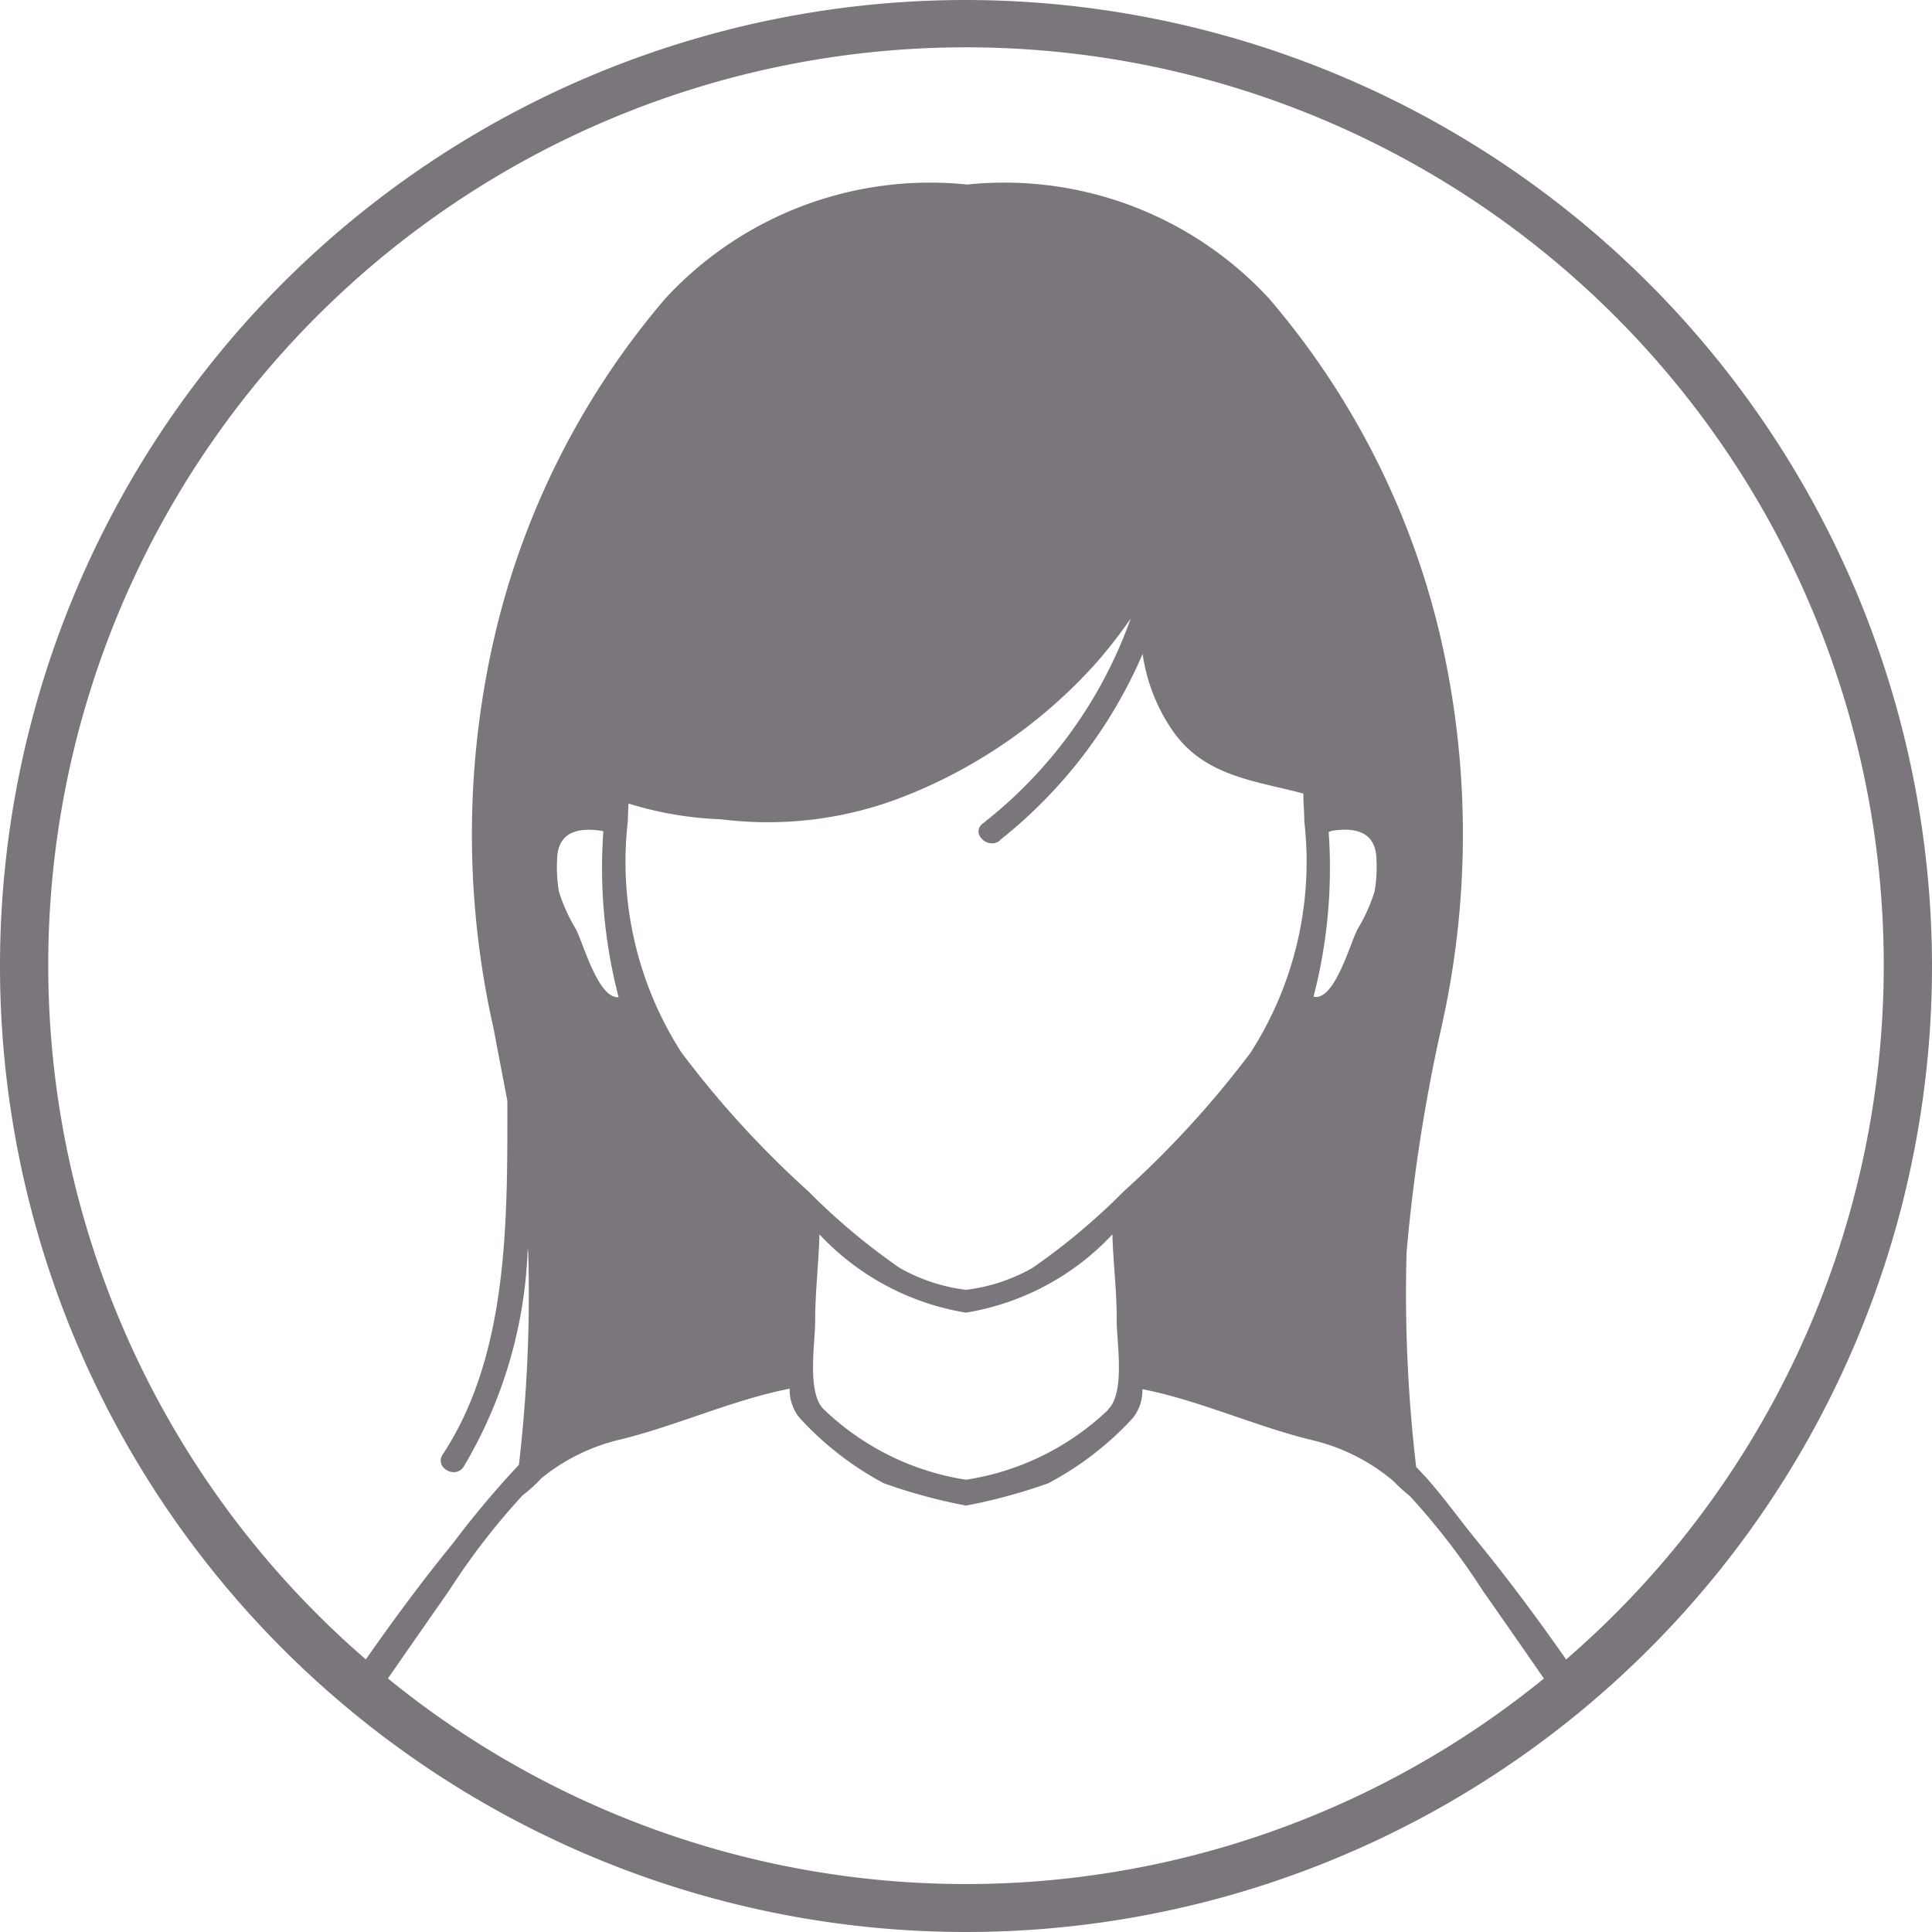 <svg xmlns="http://www.w3.org/2000/svg" xmlns:xlink="http://www.w3.org/1999/xlink" width="31" height="31" viewBox="0 0 31 31">
  <defs>
    <clipPath id="clip-path">
      <rect id="Rectángulo_6558" data-name="Rectángulo 6558" width="31" height="31" transform="translate(0 0)" fill="#7a767c"/>
    </clipPath>
  </defs>
  <g id="Grupo_29523" data-name="Grupo 29523" transform="translate(0 0)">
    <g id="Grupo_29519" data-name="Grupo 29519" transform="translate(0 0)" clip-path="url(#clip-path)">
      <path id="Trazado_77098" data-name="Trazado 77098" d="M15.5,0A15.5,15.5,0,1,0,31,15.5,15.517,15.517,0,0,0,15.5,0M6.227,26.928q.491-.708.984-1.414a11.081,11.081,0,0,1,1.177-1.523,2.3,2.3,0,0,0,.3-.273A3.14,3.14,0,0,1,9.944,23.1c.905-.22,1.817-.64,2.727-.818a.715.715,0,0,0,.153.462A5.041,5.041,0,0,0,14.182,23.8a8.808,8.808,0,0,0,1.319.358A8.816,8.816,0,0,0,16.82,23.8a5.041,5.041,0,0,0,1.358-1.048.714.714,0,0,0,.152-.462c.91.178,1.821.6,2.726.818a3.139,3.139,0,0,1,1.3.655,2.916,2.916,0,0,0,.267.243,11.225,11.225,0,0,1,1.166,1.513q.495.707.984,1.414a14.688,14.688,0,0,1-18.547,0M9.926,16c-.341.03-.582-.933-.7-1.116a2.71,2.71,0,0,1-.258-.58,2.3,2.3,0,0,1-.029-.51q.01-.573.72-.462a.169.169,0,0,0,.022.009A8.224,8.224,0,0,0,9.926,16m6.115-2.517a7.678,7.678,0,0,0,2.293-2.99,2.9,2.9,0,0,0,.456,1.194c.509.771,1.335.835,2.123,1.046,0,.148.015.3.015.443a5.667,5.667,0,0,1-.861,3.713,15.688,15.688,0,0,1-2.034,2.225,10.385,10.385,0,0,1-1.468,1.231,2.842,2.842,0,0,1-1.064.351,2.842,2.842,0,0,1-1.064-.351,10.387,10.387,0,0,1-1.468-1.231,15.7,15.7,0,0,1-2.034-2.225,5.666,5.666,0,0,1-.861-3.713c0-.093.008-.189.01-.283a5.664,5.664,0,0,0,1.487.253,5.978,5.978,0,0,0,2.984-.386A8.117,8.117,0,0,0,17.6,10.624a7.586,7.586,0,0,0,.543-.7,7.268,7.268,0,0,1-2.373,3.289c-.2.155.08.427.274.274m1.737,9.134A4.225,4.225,0,0,1,15.5,23.743a4.224,4.224,0,0,1-2.278-1.126c-.284-.26-.139-1.093-.142-1.424,0-.464.056-.924.069-1.386a4.131,4.131,0,0,0,2.35,1.255,4.131,4.131,0,0,0,2.35-1.255c.013.462.073.922.069,1.386,0,.331.142,1.164-.141,1.424m3.542-9.268a.186.186,0,0,0,.047-.018q.71-.111.72.462a2.282,2.282,0,0,1-.03.51,2.686,2.686,0,0,1-.258.58c-.121.187-.369,1.186-.722,1.11a8.218,8.218,0,0,0,.243-2.644m3.81,13.277c-.45-.642-.914-1.27-1.4-1.865-.365-.445-.656-.872-1.006-1.222a23.932,23.932,0,0,1-.154-3.44,27.4,27.4,0,0,1,.556-3.6,14.1,14.1,0,0,0,.02-6.137,12.818,12.818,0,0,0-2.784-5.574,5.781,5.781,0,0,0-4.842-1.827,5.782,5.782,0,0,0-4.842,1.827A12.821,12.821,0,0,0,7.9,10.367a14.1,14.1,0,0,0,.02,6.137c.072.387.148.774.221,1.161,0,1.881.028,4.057-1.037,5.672-.138.209.2.4.334.2a7.325,7.325,0,0,0,1.03-3.518c0,.029.006.057.008.085a23.6,23.6,0,0,1-.15,3.4A14.986,14.986,0,0,0,7.27,24.761c-.487.594-.95,1.223-1.4,1.865a14.726,14.726,0,1,1,19.26,0" transform="translate(0 0)" fill="#7a767c"/>
    </g>
  </g>
</svg>

